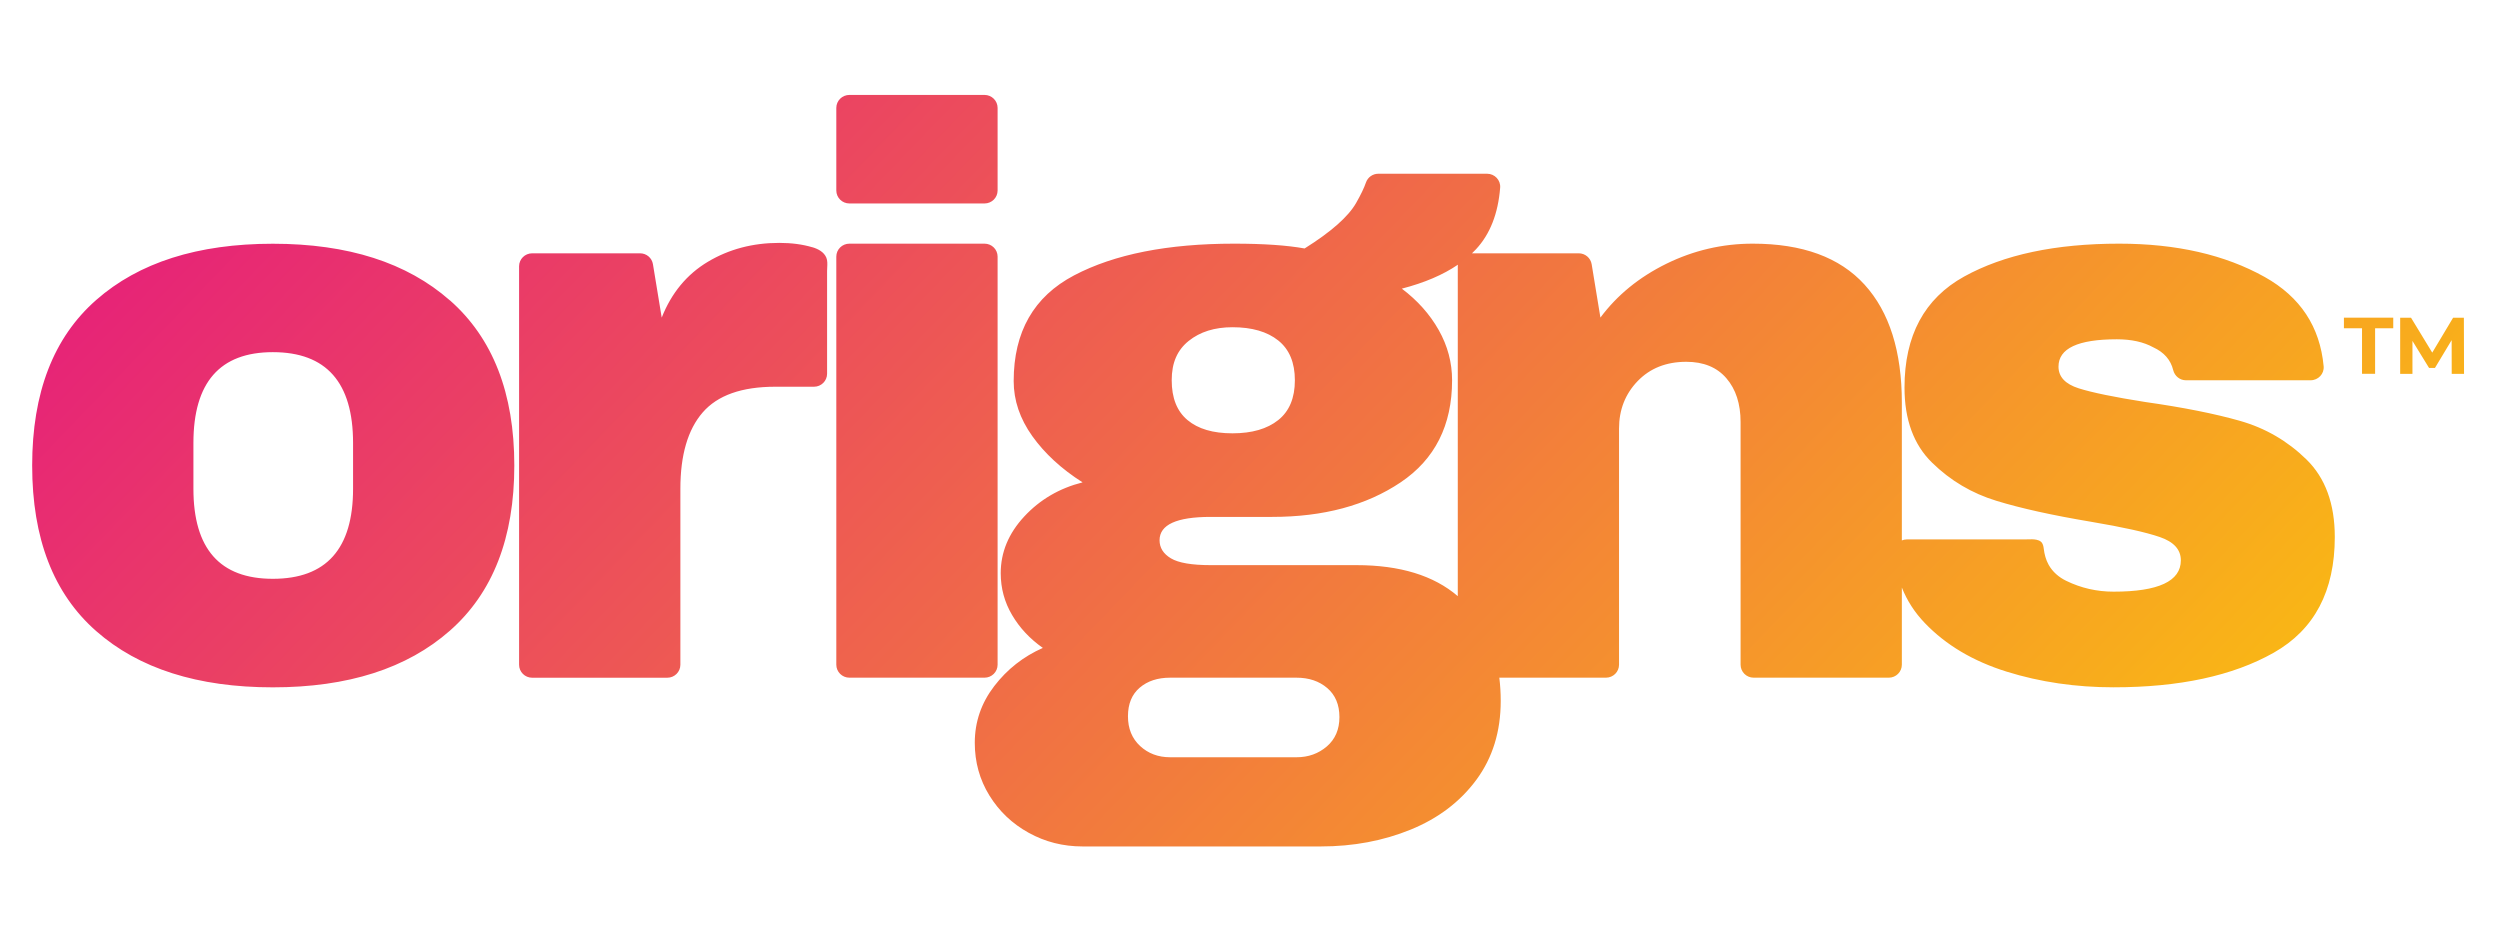 <svg xmlns="http://www.w3.org/2000/svg" fill="none" viewBox="0 0 218 82" height="82" width="218">
<path fill="url(#paint0_linear_329_304)" d="M72.926 16.61V9.41C72.926 8.784 73.437 8.278 74.068 8.278H85.85C86.481 8.278 86.991 8.784 86.991 9.41V16.61C86.991 17.236 86.481 17.742 85.85 17.742H74.068C73.437 17.742 72.926 17.236 72.926 16.61ZM72.926 57.962V22.378C72.926 21.753 73.437 21.247 74.068 21.247H85.85C86.481 21.247 86.991 21.753 86.991 22.378V57.962C86.991 58.588 86.481 59.094 85.85 59.094H74.068C73.437 59.094 72.926 58.588 72.926 57.962ZM72.059 22.473C71.851 21.973 71.347 21.711 70.851 21.561L70.844 21.564C69.995 21.309 69.03 21.18 67.945 21.18C65.638 21.18 63.566 21.729 61.728 22.826C59.893 23.923 58.55 25.547 57.702 27.696L56.937 23.039C56.849 22.49 56.374 22.089 55.814 22.089H46.405C45.775 22.089 45.264 22.595 45.264 23.221V57.966C45.264 58.591 45.775 59.098 46.405 59.098H58.188C58.818 59.098 59.329 58.591 59.329 57.966V42.625C59.329 39.679 59.977 37.461 61.273 35.966C62.57 34.47 64.68 33.723 67.6 33.723H70.981C71.612 33.723 72.122 33.216 72.122 32.591V31.522V26.229V23.622C72.122 23.529 72.127 23.431 72.133 23.331V23.331V23.33V23.33C72.148 23.037 72.164 22.725 72.059 22.473ZM44.848 40.591C44.848 34.282 42.974 29.481 39.23 26.187V26.194C35.486 22.899 30.34 21.254 23.791 21.254C17.243 21.254 12.107 22.889 8.388 26.159C4.665 29.429 2.805 34.24 2.805 40.595C2.805 46.947 4.665 51.761 8.388 55.031C12.107 58.301 17.243 59.936 23.791 59.936C30.34 59.936 35.486 58.291 39.23 54.996C42.974 51.702 44.848 46.898 44.848 40.591ZM16.866 42.621V38.628C16.866 33.349 19.173 30.708 23.791 30.708C28.455 30.708 30.787 33.349 30.787 38.628V42.621C30.787 47.855 28.455 50.472 23.791 50.472C19.173 50.472 16.866 47.855 16.866 42.621ZM195.327 36.699C197.543 37.332 199.473 38.453 201.121 40.064C202.77 41.678 203.594 43.931 203.594 46.828C203.594 51.548 201.815 54.912 198.261 56.921C194.704 58.93 190.05 59.933 184.305 59.933C181.008 59.933 177.898 59.478 174.978 58.567C172.054 57.655 169.677 56.243 167.841 54.325C166.964 53.413 166.299 52.383 165.841 51.233V57.962C165.841 58.588 165.33 59.094 164.703 59.094H152.921C152.29 59.094 151.779 58.588 151.779 57.962V36.804C151.779 35.218 151.367 33.943 150.543 32.986C149.719 32.028 148.553 31.549 147.045 31.549C145.301 31.549 143.889 32.108 142.804 33.23C141.723 34.352 141.18 35.731 141.18 37.367V57.962C141.18 58.588 140.669 59.094 140.039 59.094H130.74C130.821 59.744 130.863 60.418 130.863 61.124C130.863 63.79 130.155 66.078 128.743 67.993C127.327 69.911 125.421 71.357 123.019 72.339C120.616 73.321 117.999 73.81 115.174 73.81H94.399C92.705 73.81 91.137 73.415 89.7 72.618C88.263 71.825 87.122 70.739 86.273 69.362C85.424 67.982 85.001 66.452 85.001 64.772C85.001 62.948 85.568 61.302 86.699 59.828C87.826 58.357 89.242 57.249 90.936 56.498C89.806 55.705 88.911 54.748 88.252 53.626C87.59 52.505 87.263 51.289 87.263 49.983C87.263 48.159 87.946 46.513 89.312 45.042C90.679 43.568 92.374 42.576 94.399 42.062C92.564 40.895 91.102 39.55 90.017 38.03C88.936 36.514 88.393 34.914 88.393 33.23C88.393 28.933 90.147 25.862 93.659 24.014C97.168 22.169 101.821 21.247 107.612 21.247C110.158 21.247 112.205 21.386 113.762 21.666C116.069 20.219 117.566 18.899 118.249 17.707C118.661 16.984 118.95 16.387 119.112 15.912C119.271 15.454 119.704 15.15 120.19 15.15H129.676C130.338 15.15 130.867 15.709 130.814 16.366C130.634 18.63 129.93 20.422 128.707 21.736C128.595 21.854 128.478 21.973 128.359 22.088H137.665C138.225 22.088 138.7 22.49 138.792 23.035L139.556 27.692C141.015 25.733 142.934 24.167 145.312 22.997C147.693 21.83 150.201 21.247 152.839 21.247C157.172 21.247 160.423 22.438 162.59 24.821C164.756 27.203 165.841 30.638 165.841 35.124V47.125C165.975 47.069 166.123 47.037 166.278 47.037H176.538C176.631 47.037 176.725 47.034 176.82 47.031L176.82 47.031C177.075 47.023 177.334 47.014 177.577 47.065C177.715 47.093 177.849 47.142 177.958 47.229C178.145 47.38 178.187 47.624 178.215 47.848C178.275 48.337 178.398 48.812 178.641 49.249C178.986 49.867 179.536 50.339 180.17 50.646C181.466 51.279 182.844 51.593 184.305 51.593C188.215 51.593 190.17 50.681 190.17 48.861C190.17 47.925 189.557 47.247 188.331 46.828C187.106 46.408 185.105 45.965 182.326 45.496C178.979 44.934 176.235 44.33 174.094 43.673C171.949 43.02 170.078 41.912 168.476 40.343C166.873 38.778 166.073 36.594 166.073 33.792C166.073 29.261 167.806 26.036 171.269 24.118C174.731 22.204 179.24 21.247 184.798 21.247C189.793 21.247 194.02 22.218 197.483 24.153C200.589 25.893 202.301 28.489 202.622 31.941C202.682 32.598 202.15 33.16 201.484 33.16H190.614C190.082 33.16 189.631 32.79 189.504 32.276C189.286 31.382 188.705 30.718 187.768 30.288C186.919 29.82 185.859 29.586 184.587 29.586C181.195 29.586 179.501 30.383 179.501 31.969C179.501 32.856 180.089 33.489 181.265 33.862C182.442 34.236 184.376 34.631 187.06 35.054C190.357 35.522 193.115 36.07 195.327 36.699ZM107.471 28.534C105.917 28.534 104.646 28.933 103.656 29.726C102.666 30.522 102.173 31.616 102.173 33.16C102.173 34.704 102.631 35.861 103.55 36.629C104.47 37.401 105.773 37.786 107.471 37.786C109.168 37.786 110.5 37.401 111.465 36.629C112.43 35.861 112.913 34.701 112.913 33.16C112.913 31.619 112.43 30.463 111.465 29.691C110.5 28.919 109.168 28.534 107.471 28.534ZM113.054 66.033C114.089 66.033 114.973 65.715 115.703 65.086C116.435 64.454 116.798 63.605 116.798 62.529C116.798 61.452 116.446 60.61 115.741 60.002C115.033 59.395 114.139 59.094 113.054 59.094H102.032C100.947 59.094 100.063 59.384 99.38 59.968C98.696 60.554 98.358 61.386 98.358 62.459C98.358 63.531 98.71 64.394 99.415 65.051C100.123 65.704 100.993 66.033 102.032 66.033H113.054ZM127.119 51.984V23.217C127.119 23.172 127.122 23.126 127.129 23.081C125.837 23.965 124.206 24.66 122.24 25.17C123.607 26.201 124.678 27.402 125.456 28.779C126.235 30.159 126.622 31.619 126.622 33.16C126.622 37.087 125.125 40.053 122.134 42.062C119.144 44.071 115.41 45.074 110.933 45.074H105.565C102.596 45.074 101.113 45.755 101.113 47.107C101.113 47.764 101.44 48.288 102.102 48.686C102.761 49.081 103.913 49.28 105.565 49.28H118.284C122.075 49.28 125.019 50.182 127.119 51.984ZM205.968 28.625H204.39V27.703H208.691V28.625H207.109V32.598H205.968V28.625ZM213.783 29.66L213.79 32.598L213.793 32.601H214.864L214.85 27.707H213.91L212.092 30.75L210.243 27.707H209.295V32.601H210.366V29.726L211.814 32.084H212.328L213.783 29.66Z" clip-rule="evenodd" fill-rule="evenodd"></path>
<defs>
<linearGradient gradientUnits="userSpaceOnUse" y2="145.397" x2="143.689" y1="9.957" x1="2.805" id="paint0_linear_329_304">
<stop stop-color="#E51680"></stop>
<stop stop-color="#FCC909" offset="1"></stop>
</linearGradient>
</defs>
</svg>
